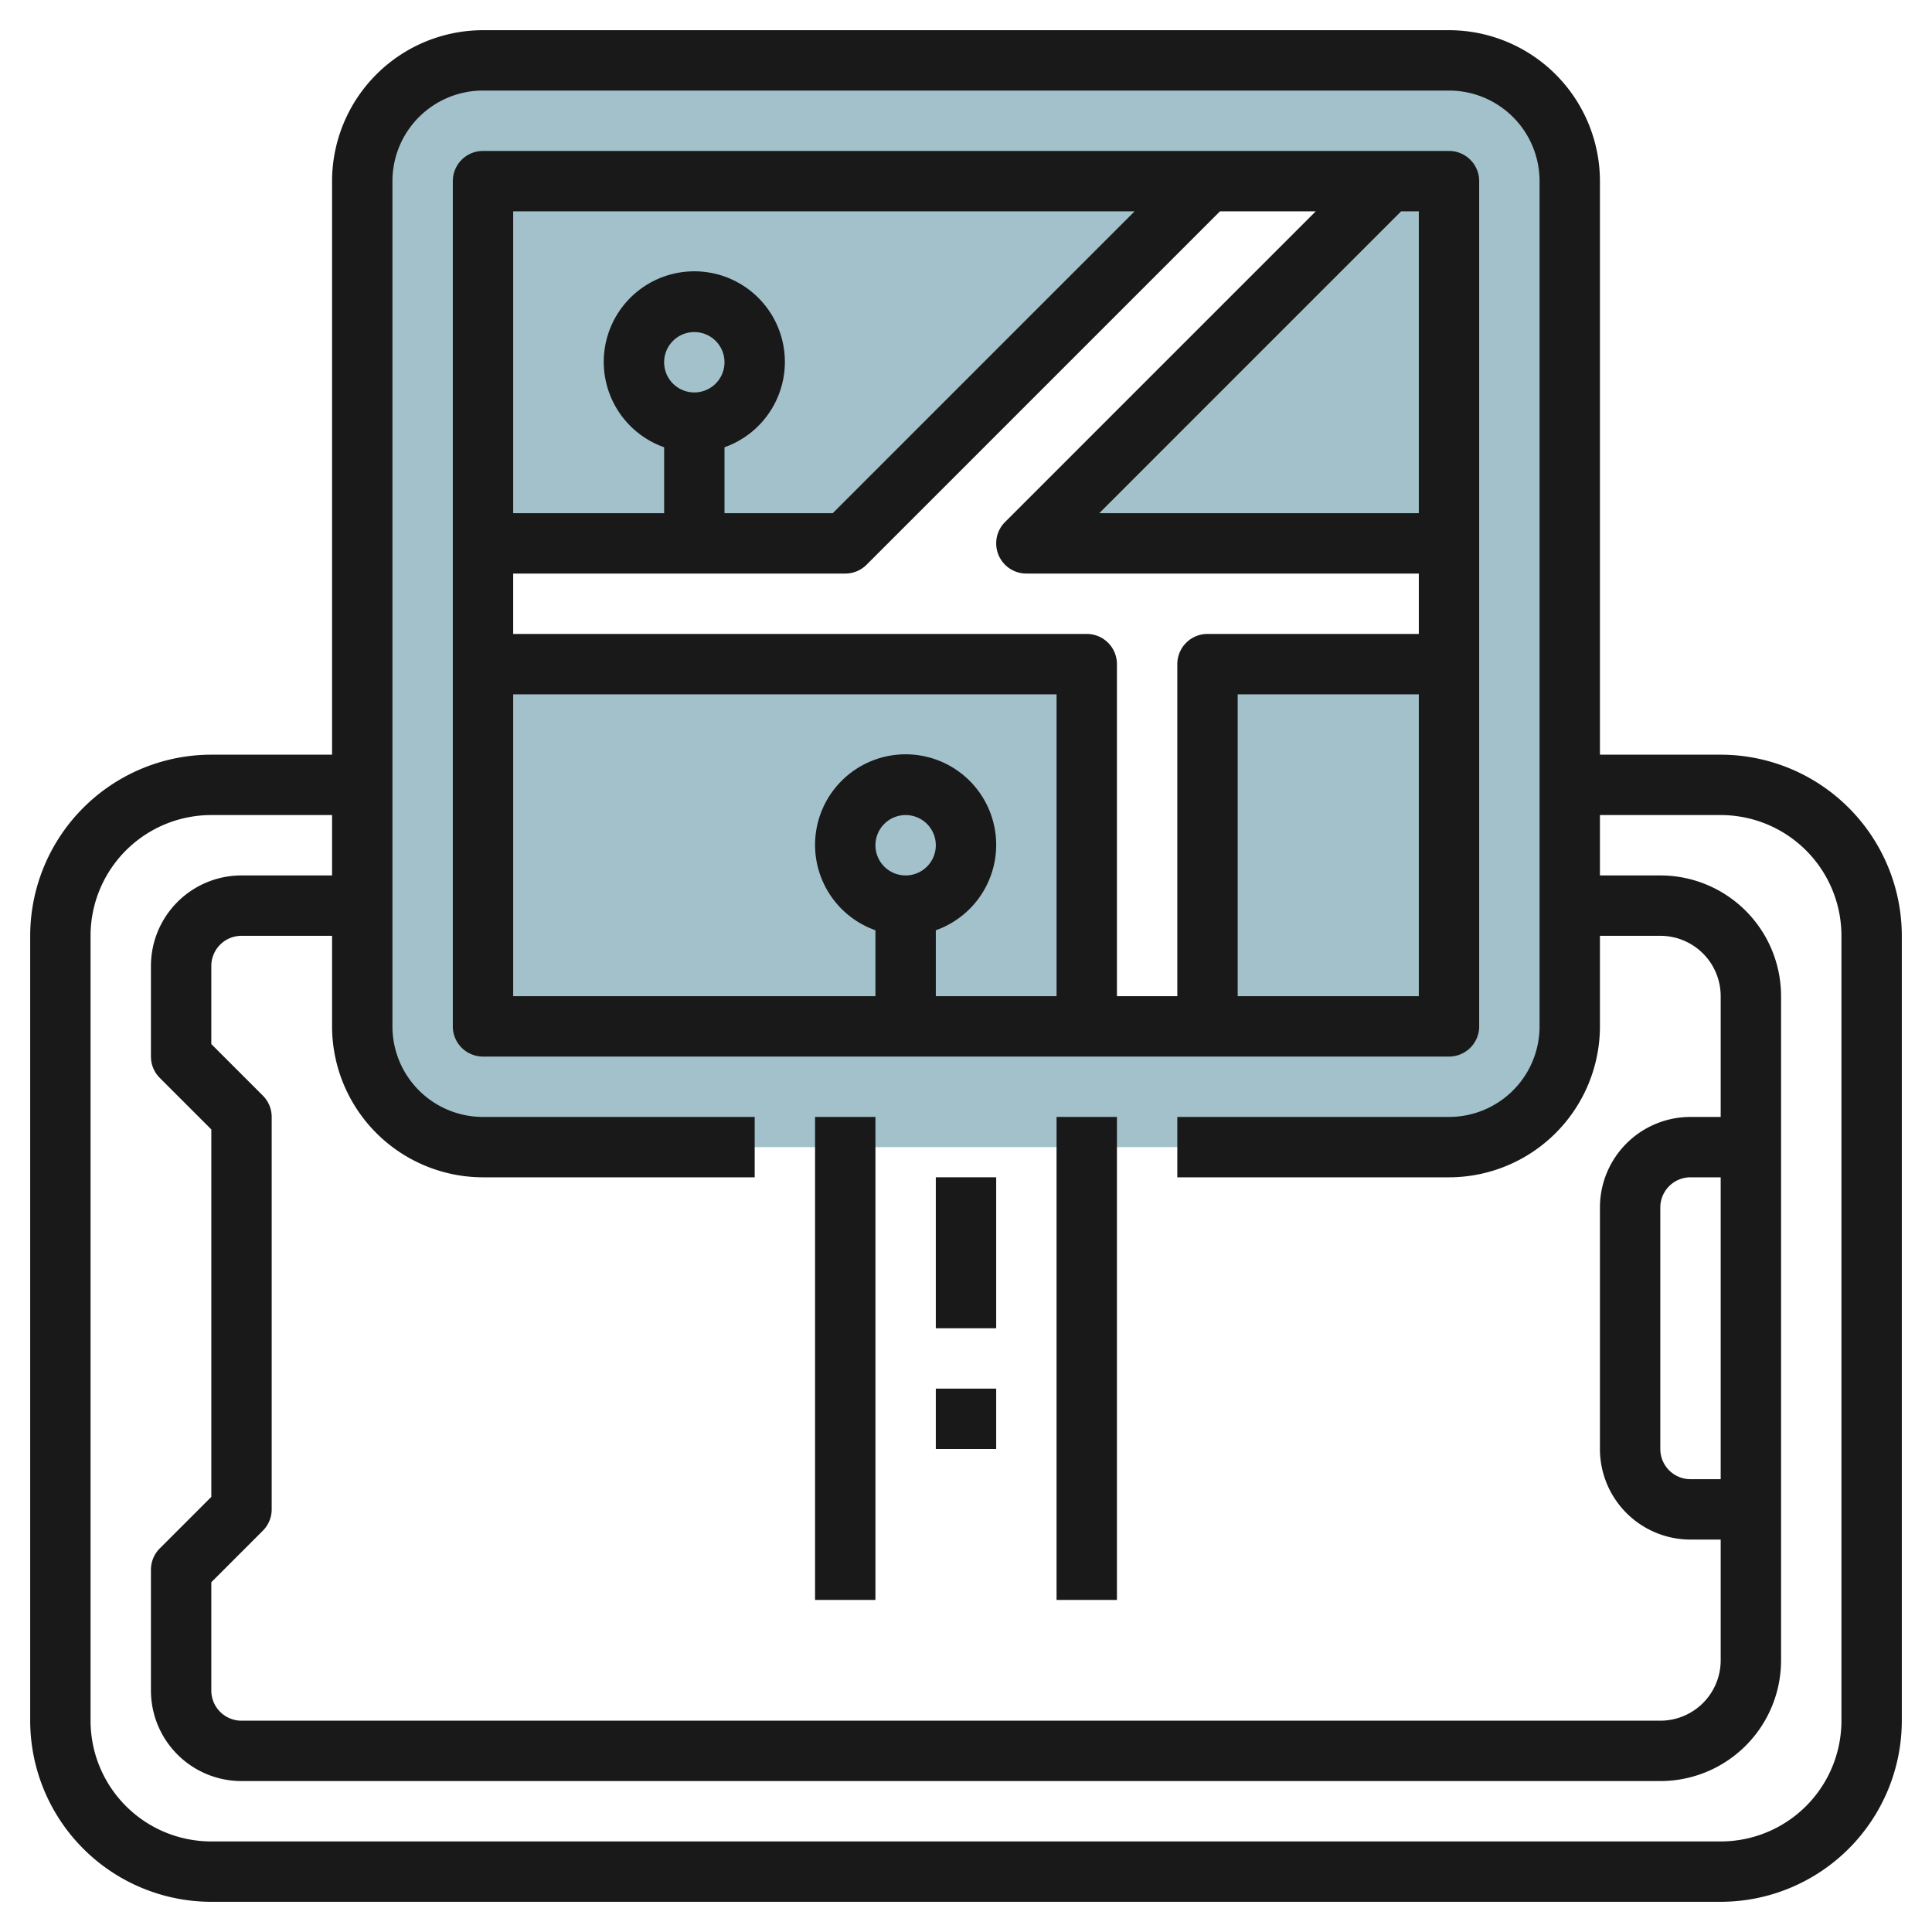 <svg height="512" viewBox="0 0 64 64" width="512" xmlns="http://www.w3.org/2000/svg"><g id="Layer_30" data-name="Layer 30"><path d="m48 2h-32a4 4 0 0 0 -4 4v28a4 4 0 0 0 4 4h32a4 4 0 0 0 4-4v-28a4 4 0 0 0 -4-4zm0 20.009h-8v12h-4v-12h-20v-4h12l12-12h6l-12 12h14z" fill="#a3c1ca"/><g fill="#191919"><path d="m57 25h-4v-19a5.006 5.006 0 0 0 -5-5h-32a5.006 5.006 0 0 0 -5 5v19h-4a6.006 6.006 0 0 0 -6 6v26a6.006 6.006 0 0 0 6 6h50a6.006 6.006 0 0 0 6-6v-26a6.006 6.006 0 0 0 -6-6zm-41 14h9v-2h-9a3 3 0 0 1 -3-3v-28a3 3 0 0 1 3-3h32a3 3 0 0 1 3 3v28a3 3 0 0 1 -3 3h-9v2h9a5.006 5.006 0 0 0 5-5v-3h2a2 2 0 0 1 2 2v4h-1a3 3 0 0 0 -3 3v8a3 3 0 0 0 3 3h1v4a2 2 0 0 1 -2 2h-47a1 1 0 0 1 -1-1v-3.586l1.707-1.707a1 1 0 0 0 .293-.707v-13a1 1 0 0 0 -.293-.707l-1.707-1.707v-2.586a1 1 0 0 1 1-1h3v3a5.006 5.006 0 0 0 5 5zm41 10h-1a1 1 0 0 1 -1-1v-8a1 1 0 0 1 1-1h1zm4 8a4 4 0 0 1 -4 4h-50a4 4 0 0 1 -4-4v-26a4 4 0 0 1 4-4h4v2h-3a3 3 0 0 0 -3 3v3a1 1 0 0 0 .293.707l1.707 1.707v12.172l-1.707 1.707a1 1 0 0 0 -.293.707v4a3 3 0 0 0 3 3h47a4 4 0 0 0 4-4v-22a4 4 0 0 0 -4-4h-2v-2h4a4 4 0 0 1 4 4z"/><path d="m49 34v-28a1 1 0 0 0 -1-1h-32a1 1 0 0 0 -1 1v28a1 1 0 0 0 1 1h32a1 1 0 0 0 1-1zm-10-12v11h-2v-11a1 1 0 0 0 -1-1h-19v-2h11a1 1 0 0 0 .707-.293l11.707-11.707h3.172l-10.293 10.293a1 1 0 0 0 .707 1.707h13v2h-7a1 1 0 0 0 -1 1zm-17-10a1 1 0 1 1 1 1 1 1 0 0 1 -1-1zm25 5h-10.586l10-10h.586zm-9.414-10-10 10h-3.586v-2.184a3 3 0 1 0 -2 0v2.184h-5v-10zm-20.586 16h18v10h-4v-2.184a3 3 0 1 0 -2 0v2.184h-12zm12 5a1 1 0 1 1 1 1 1 1 0 0 1 -1-1zm12 5v-10h6v10z"/><path d="m27 37h2v16h-2z"/><path d="m35 37h2v16h-2z"/><path d="m31 38.999h2v5.001h-2z"/><path d="m31 46h2v2h-2z"/></g></g></svg>
